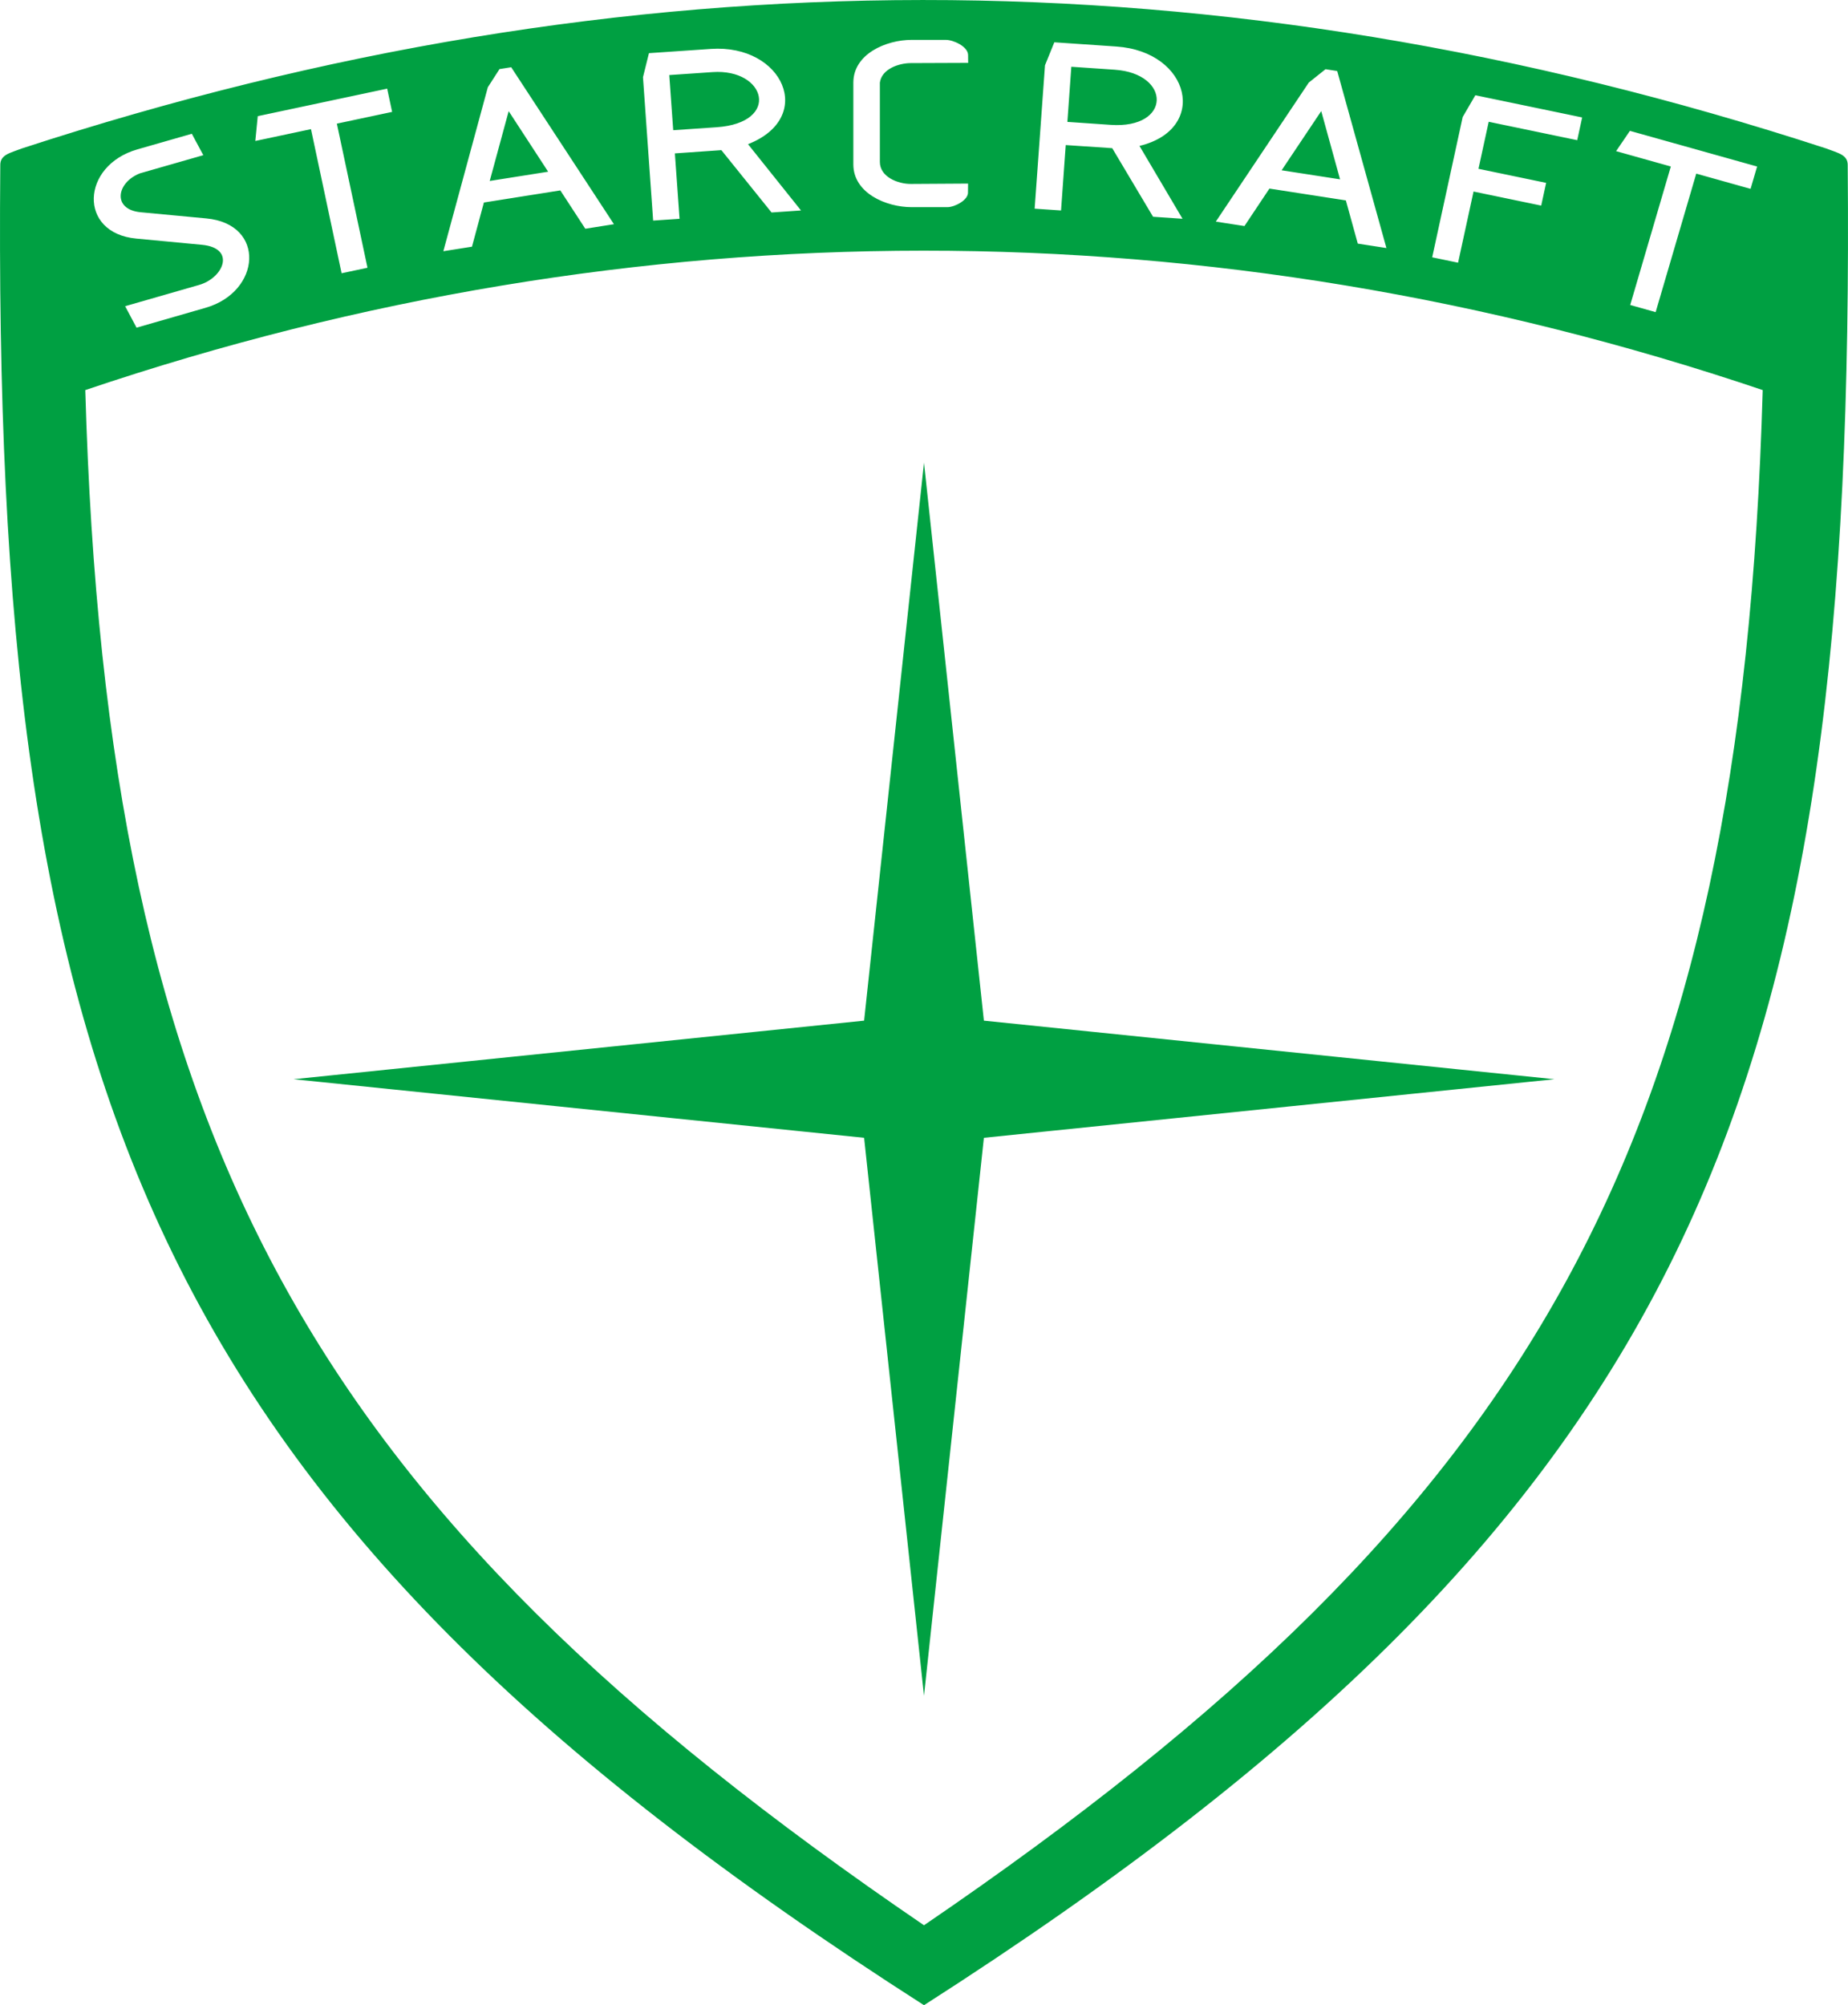 <?xml version="1.0" encoding="UTF-8"?>
<!DOCTYPE svg PUBLIC "-//W3C//DTD SVG 1.1//EN" "http://www.w3.org/Graphics/SVG/1.1/DTD/svg11.dtd">
<!-- Creator: CorelDRAW 2017 -->
<svg xmlns="http://www.w3.org/2000/svg" xml:space="preserve" width="50.003mm" height="54.249mm" version="1.1" style="shape-rendering:geometricPrecision; text-rendering:geometricPrecision; image-rendering:optimizeQuality; fill-rule:evenodd; clip-rule:evenodd"
viewBox="0 0 4641.53 5035.62"
 xmlns:xlink="http://www.w3.org/1999/xlink">
 <defs>
  <style type="text/css">
   <![CDATA[
    .fil0 {fill:#00A042}
   ]]>
  </style>
 </defs>
 <g id="Ebene_x0020_1">
  <path class="fil0" d="M0.72 415.59c-0.75,-27.3 23.95,-31 54.22,-42.82 1517.84,-495.52 3004.58,-498.51 4531.65,0.01 30.27,11.82 54.97,15.52 54.22,42.82 19.85,2294.61 -359.56,3365.13 -2320.05,4620.02 -1960.49,-1254.9 -2339.89,-2325.41 -2320.04,-4620.03zm1406.64 62.55l-191.98 30.4 -29.95 110.94 -71.92 11.4 111.75 -411.78 29.33 -45.62 29.38 -4.64 258.05 394.17 -71.93 11.39 -62.74 -96.26zm-891.08 294.84c-57.79,16.56 -115.52,33.31 -173.3,49.89l-28.67 -53.93 185.66 -53.37c62.03,-17.82 93.18,-92.69 7.08,-100.84l-165.07 -15.63c-146.17,-13.84 -138.64,-183.36 3.17,-224.02 45.56,-13.04 91.09,-26.21 136.67,-39.16l28.83 53.75 -158.94 45.56c-59.56,23.07 -70.32,91 1.54,97.75l165.05 15.53c150.01,14.11 137.68,184.41 -2.01,224.47zm329.81 -462.5l76.92 361.91 -65.01 13.82 -76.91 -361.92 -139.84 29.73 6.15 -62.32 325.07 -69.09 12.41 58.37 -138.79 29.5zm431.53 -31.37l-47.62 175.31 146.75 -23.24 -99.13 -152.07zm1043.15 4555.75c1546.67,-1054.14 2052.59,-1975.21 2106.55,-3855.25 -1383.09,-467.58 -2834.49,-466.06 -4213.11,-0.01 53.95,1880.05 559.87,2801.12 2106.56,3855.26zm150.42 -2271.74l-150.42 -1401.28 -150.43 1401.28 -1433.01 147.09 1433.01 147.1 150.42 1401.29 150.43 -1401.28 1433.01 -147.1 -1433.01 -147.1zm1789.21 -2127.12l-101.99 347.81 -63.87 -17.92 101.99 -347.81 -137.44 -38.52 34.7 -50.98 319.46 89.57 -16.44 56.09 -136.41 -38.23zm-521.3 -130.2l-25.68 118.08 169.93 35.32 -12.39 57.08 -169.93 -35.31 -38.86 178.73 -65 -13.52 76.59 -352.38 31.8 -54.63 268.27 55.76 -12.41 57.08 -222.32 -46.21zm-358.75 197.46l-191.97 -29.73 -62.75 94.12 -71.93 -11.13 233.52 -349.17 42 -33.56 29.37 4.53 123.63 444.57 -71.94 -11.14 -29.94 -108.48zm-61.87 -224.28l-99.47 148.64 146.75 22.72 -47.28 -171.36zm-456.52 87.4l108.12 182.99 -74.02 -5.07 -102.53 -172.18 -116.81 -7.83 -11.74 164.23 -66.31 -4.54 25.97 -360 23.46 -57.8 155.65 10.62c186.81,12.77 231.97,207.82 58.22,249.59zm-171.17 -198.78l-9.9 138.49 108.8 7.44c152.47,10.45 152.46,-128.75 9.9,-138.49l-108.8 -7.43zm-315.37 -67.51c19.06,0 55.14,16.42 56.07,37.43l0.21 20.38 -144.29 0.56c-30.36,0.1 -73.12,15 -77.48,49.13l0.01 199.1c0,37.5 45.26,55.41 77.79,55.2l143.74 -0.89 -0.22 21.48c1.43,19.97 -33.61,37.77 -51.82,37.77l-89.7 0c-64,0 -146.42,-35.29 -146.42,-107.34l0 -205.47c0,-72.05 82.41,-107.35 146.42,-107.35l85.7 0zm-496.65 261.96l133.12 166.48 -73.99 5.06 -126.05 -156.56 -116.79 8.16 11.74 164.22 -66.3 4.54 -25.54 -360.05 14.99 -60.43 155.67 -10.65c181.21,-12.43 263.65,172.37 93.14,239.23zm-197.77 -173.57l9.9 138.48 108.77 -7.42c161.88,-11.06 124.53,-147.74 -9.9,-138.49l-108.78 7.44z"/>
 </g>
</svg>
